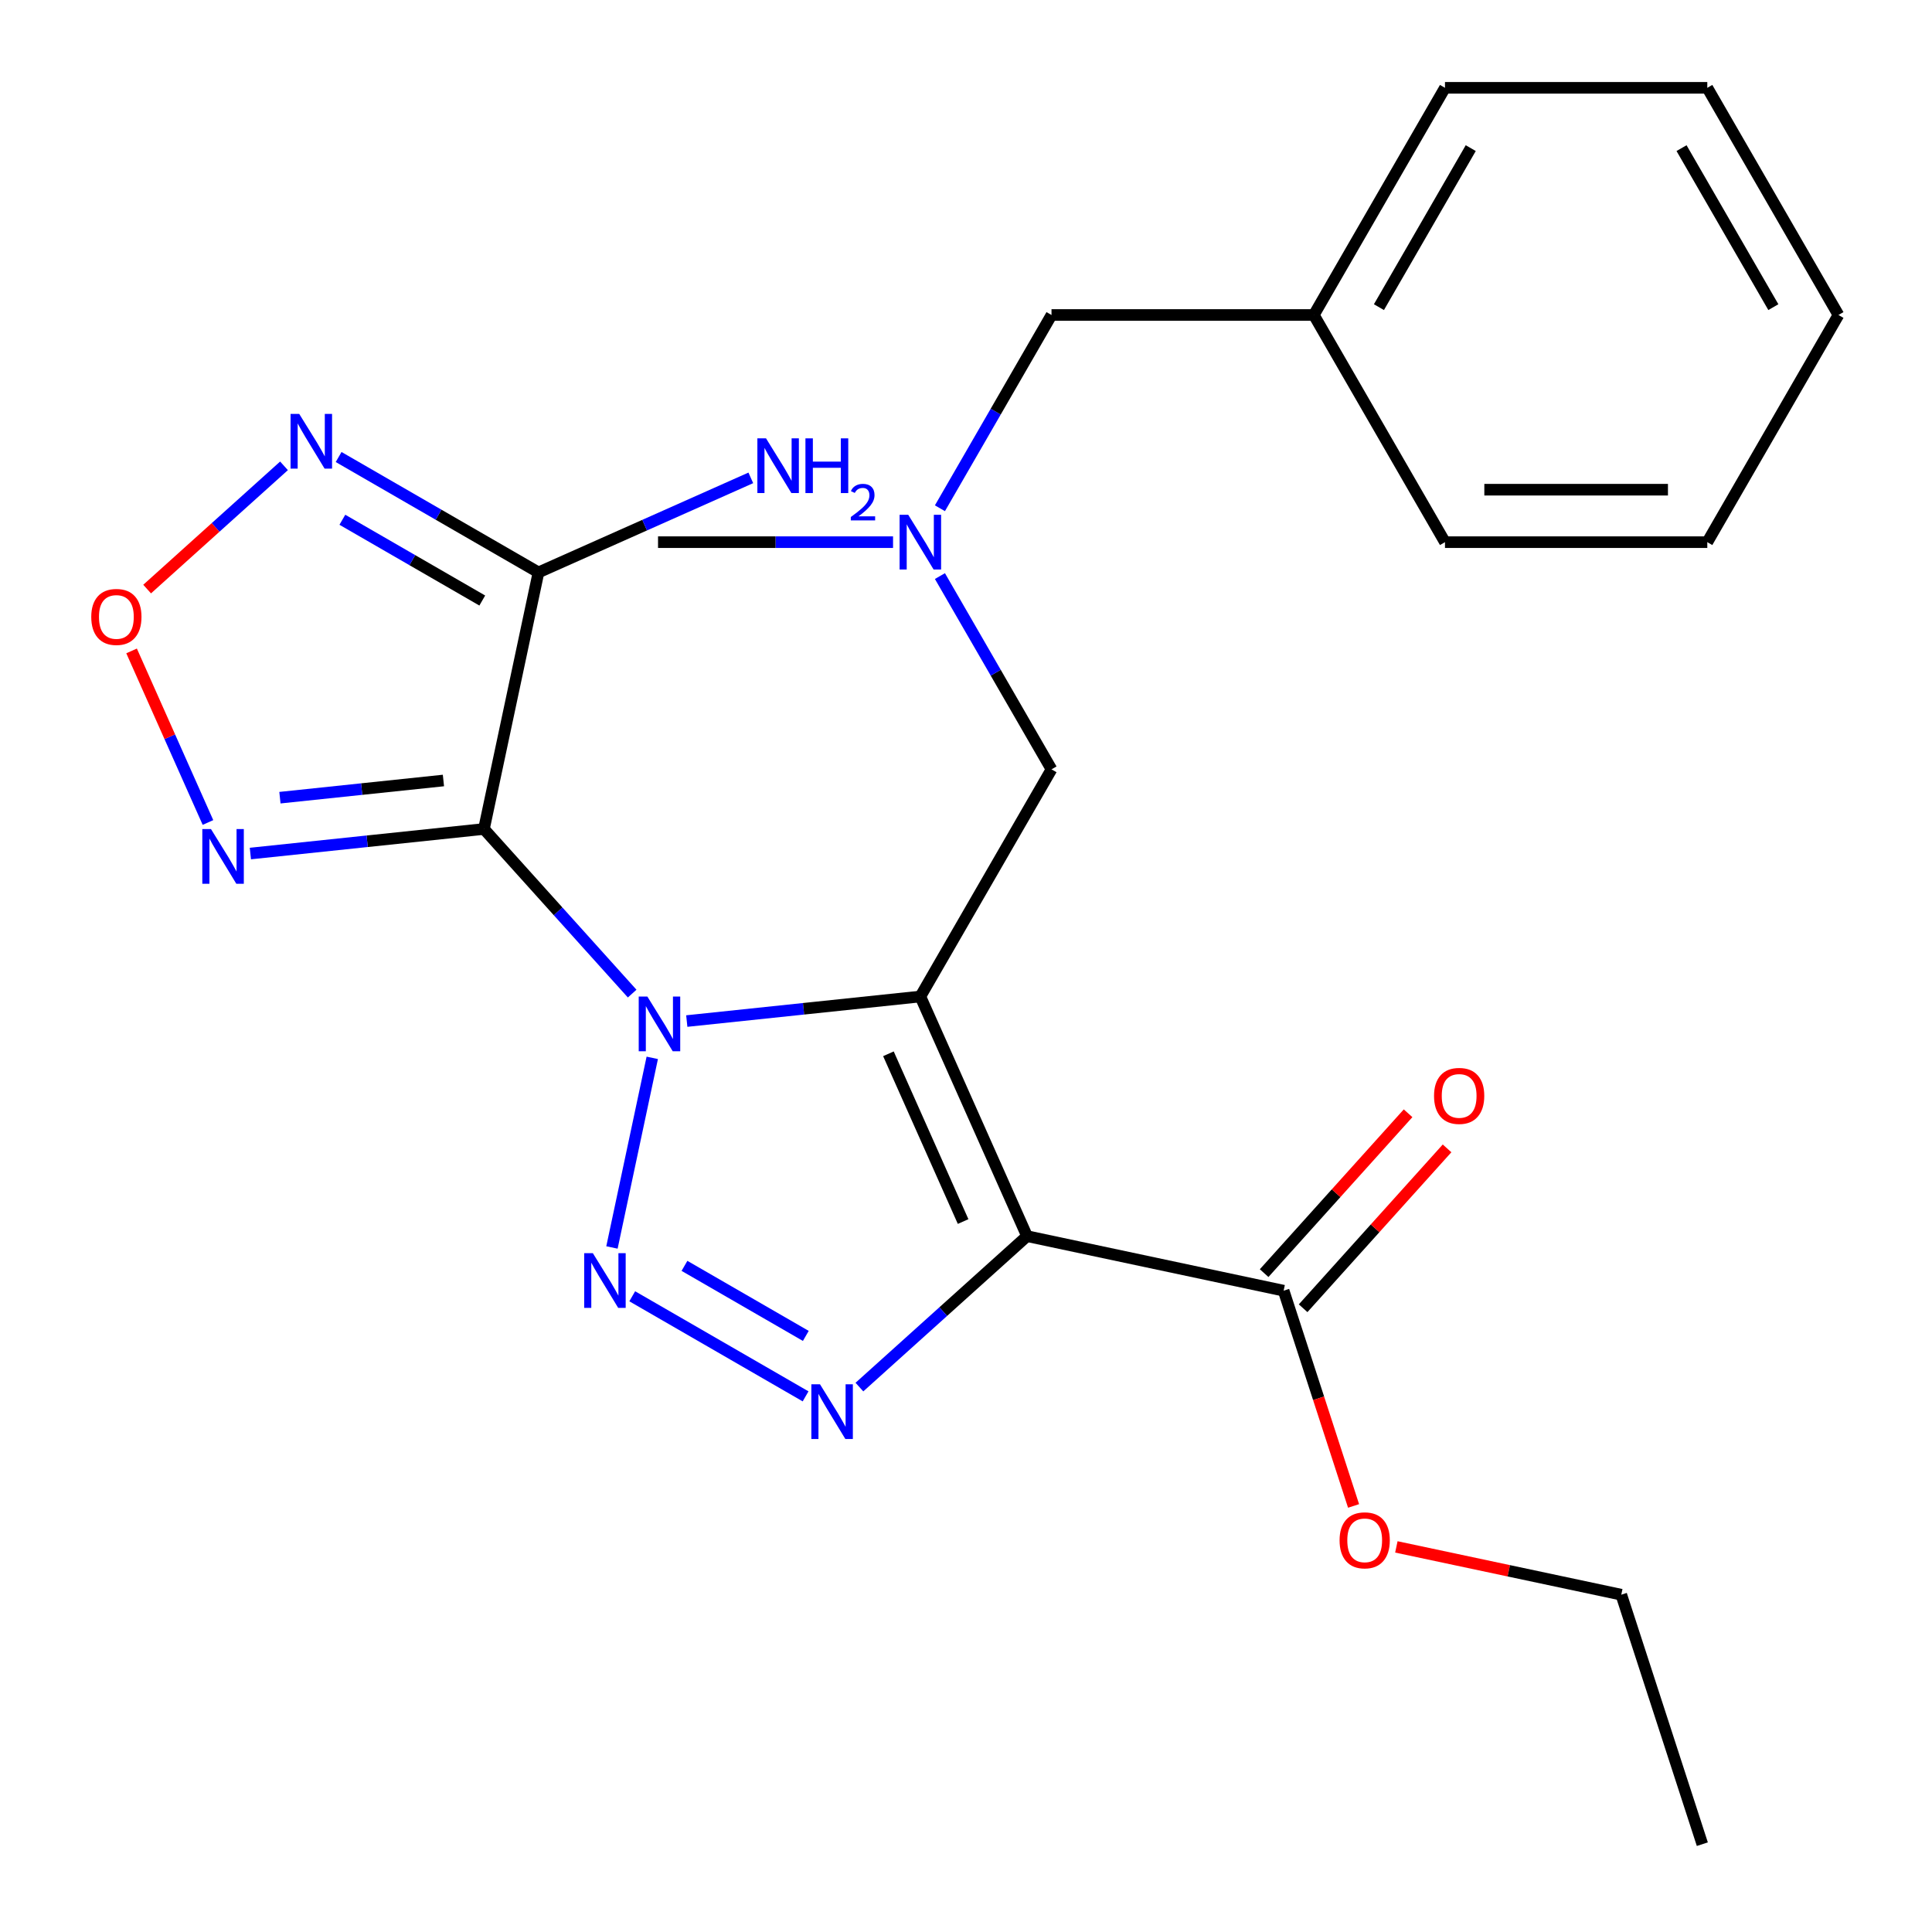 <?xml version='1.0' encoding='iso-8859-1'?>
<svg version='1.1' baseProfile='full'
              xmlns='http://www.w3.org/2000/svg'
                      xmlns:rdkit='http://www.rdkit.org/xml'
                      xmlns:xlink='http://www.w3.org/1999/xlink'
                  xml:space='preserve'
width='1000px' height='1000px' viewBox='0 0 1000 1000'>
<!-- END OF HEADER -->
<rect style='opacity:1.0;fill:#FFFFFF;stroke:none' width='1000' height='1000' x='0' y='0'> </rect>
<path class='bond-0' d='M 355.475,528.499 L 415.924,522.145' style='fill:none;fill-rule:evenodd;stroke:#0000FF;stroke-width:6px;stroke-linecap:butt;stroke-linejoin:miter;stroke-opacity:1' />
<path class='bond-0' d='M 415.924,522.145 L 476.372,515.792' style='fill:none;fill-rule:evenodd;stroke:#000000;stroke-width:6px;stroke-linecap:butt;stroke-linejoin:miter;stroke-opacity:1' />
<path class='bond-1' d='M 327.207,514.286 L 288.848,471.685' style='fill:none;fill-rule:evenodd;stroke:#0000FF;stroke-width:6px;stroke-linecap:butt;stroke-linejoin:miter;stroke-opacity:1' />
<path class='bond-1' d='M 288.848,471.685 L 250.49,429.084' style='fill:none;fill-rule:evenodd;stroke:#000000;stroke-width:6px;stroke-linecap:butt;stroke-linejoin:miter;stroke-opacity:1' />
<path class='bond-3' d='M 337.61,547.539 L 316.748,645.686' style='fill:none;fill-rule:evenodd;stroke:#0000FF;stroke-width:6px;stroke-linecap:butt;stroke-linejoin:miter;stroke-opacity:1' />
<path class='bond-2' d='M 476.372,515.792 L 531.597,639.828' style='fill:none;fill-rule:evenodd;stroke:#000000;stroke-width:6px;stroke-linecap:butt;stroke-linejoin:miter;stroke-opacity:1' />
<path class='bond-2' d='M 459.848,545.442 L 498.506,632.268' style='fill:none;fill-rule:evenodd;stroke:#000000;stroke-width:6px;stroke-linecap:butt;stroke-linejoin:miter;stroke-opacity:1' />
<path class='bond-10' d='M 476.372,515.792 L 544.259,398.208' style='fill:none;fill-rule:evenodd;stroke:#000000;stroke-width:6px;stroke-linecap:butt;stroke-linejoin:miter;stroke-opacity:1' />
<path class='bond-5' d='M 250.49,429.084 L 278.719,296.276' style='fill:none;fill-rule:evenodd;stroke:#000000;stroke-width:6px;stroke-linecap:butt;stroke-linejoin:miter;stroke-opacity:1' />
<path class='bond-6' d='M 250.49,429.084 L 190.042,435.437' style='fill:none;fill-rule:evenodd;stroke:#000000;stroke-width:6px;stroke-linecap:butt;stroke-linejoin:miter;stroke-opacity:1' />
<path class='bond-6' d='M 190.042,435.437 L 129.594,441.791' style='fill:none;fill-rule:evenodd;stroke:#0000FF;stroke-width:6px;stroke-linecap:butt;stroke-linejoin:miter;stroke-opacity:1' />
<path class='bond-6' d='M 229.517,403.984 L 187.203,408.431' style='fill:none;fill-rule:evenodd;stroke:#000000;stroke-width:6px;stroke-linecap:butt;stroke-linejoin:miter;stroke-opacity:1' />
<path class='bond-6' d='M 187.203,408.431 L 144.89,412.879' style='fill:none;fill-rule:evenodd;stroke:#0000FF;stroke-width:6px;stroke-linecap:butt;stroke-linejoin:miter;stroke-opacity:1' />
<path class='bond-9' d='M 531.597,639.828 L 664.404,668.057' style='fill:none;fill-rule:evenodd;stroke:#000000;stroke-width:6px;stroke-linecap:butt;stroke-linejoin:miter;stroke-opacity:1' />
<path class='bond-25' d='M 531.597,639.828 L 488.214,678.89' style='fill:none;fill-rule:evenodd;stroke:#000000;stroke-width:6px;stroke-linecap:butt;stroke-linejoin:miter;stroke-opacity:1' />
<path class='bond-25' d='M 488.214,678.89 L 444.831,717.953' style='fill:none;fill-rule:evenodd;stroke:#0000FF;stroke-width:6px;stroke-linecap:butt;stroke-linejoin:miter;stroke-opacity:1' />
<path class='bond-4' d='M 327.246,670.952 L 416.97,722.754' style='fill:none;fill-rule:evenodd;stroke:#0000FF;stroke-width:6px;stroke-linecap:butt;stroke-linejoin:miter;stroke-opacity:1' />
<path class='bond-4' d='M 354.282,655.206 L 417.089,691.467' style='fill:none;fill-rule:evenodd;stroke:#0000FF;stroke-width:6px;stroke-linecap:butt;stroke-linejoin:miter;stroke-opacity:1' />
<path class='bond-7' d='M 278.719,296.276 L 226.994,266.413' style='fill:none;fill-rule:evenodd;stroke:#000000;stroke-width:6px;stroke-linecap:butt;stroke-linejoin:miter;stroke-opacity:1' />
<path class='bond-7' d='M 226.994,266.413 L 175.269,236.549' style='fill:none;fill-rule:evenodd;stroke:#0000FF;stroke-width:6px;stroke-linecap:butt;stroke-linejoin:miter;stroke-opacity:1' />
<path class='bond-7' d='M 249.624,310.834 L 213.417,289.93' style='fill:none;fill-rule:evenodd;stroke:#000000;stroke-width:6px;stroke-linecap:butt;stroke-linejoin:miter;stroke-opacity:1' />
<path class='bond-7' d='M 213.417,289.93 L 177.209,269.025' style='fill:none;fill-rule:evenodd;stroke:#0000FF;stroke-width:6px;stroke-linecap:butt;stroke-linejoin:miter;stroke-opacity:1' />
<path class='bond-13' d='M 278.719,296.276 L 333.67,271.811' style='fill:none;fill-rule:evenodd;stroke:#000000;stroke-width:6px;stroke-linecap:butt;stroke-linejoin:miter;stroke-opacity:1' />
<path class='bond-13' d='M 333.67,271.811 L 388.621,247.345' style='fill:none;fill-rule:evenodd;stroke:#0000FF;stroke-width:6px;stroke-linecap:butt;stroke-linejoin:miter;stroke-opacity:1' />
<path class='bond-8' d='M 107.643,425.722 L 87.874,381.318' style='fill:none;fill-rule:evenodd;stroke:#0000FF;stroke-width:6px;stroke-linecap:butt;stroke-linejoin:miter;stroke-opacity:1' />
<path class='bond-8' d='M 87.874,381.318 L 68.104,336.914' style='fill:none;fill-rule:evenodd;stroke:#FF0000;stroke-width:6px;stroke-linecap:butt;stroke-linejoin:miter;stroke-opacity:1' />
<path class='bond-26' d='M 147.001,241.116 L 111.577,273.011' style='fill:none;fill-rule:evenodd;stroke:#0000FF;stroke-width:6px;stroke-linecap:butt;stroke-linejoin:miter;stroke-opacity:1' />
<path class='bond-26' d='M 111.577,273.011 L 76.153,304.907' style='fill:none;fill-rule:evenodd;stroke:#FF0000;stroke-width:6px;stroke-linecap:butt;stroke-linejoin:miter;stroke-opacity:1' />
<path class='bond-12' d='M 674.494,677.143 L 711.747,635.77' style='fill:none;fill-rule:evenodd;stroke:#000000;stroke-width:6px;stroke-linecap:butt;stroke-linejoin:miter;stroke-opacity:1' />
<path class='bond-12' d='M 711.747,635.77 L 748.999,594.397' style='fill:none;fill-rule:evenodd;stroke:#FF0000;stroke-width:6px;stroke-linecap:butt;stroke-linejoin:miter;stroke-opacity:1' />
<path class='bond-12' d='M 654.314,658.972 L 691.567,617.599' style='fill:none;fill-rule:evenodd;stroke:#000000;stroke-width:6px;stroke-linecap:butt;stroke-linejoin:miter;stroke-opacity:1' />
<path class='bond-12' d='M 691.567,617.599 L 728.819,576.226' style='fill:none;fill-rule:evenodd;stroke:#FF0000;stroke-width:6px;stroke-linecap:butt;stroke-linejoin:miter;stroke-opacity:1' />
<path class='bond-15' d='M 664.404,668.057 L 682.505,723.765' style='fill:none;fill-rule:evenodd;stroke:#000000;stroke-width:6px;stroke-linecap:butt;stroke-linejoin:miter;stroke-opacity:1' />
<path class='bond-15' d='M 682.505,723.765 L 700.605,779.473' style='fill:none;fill-rule:evenodd;stroke:#FF0000;stroke-width:6px;stroke-linecap:butt;stroke-linejoin:miter;stroke-opacity:1' />
<path class='bond-11' d='M 544.259,398.208 L 515.383,348.193' style='fill:none;fill-rule:evenodd;stroke:#000000;stroke-width:6px;stroke-linecap:butt;stroke-linejoin:miter;stroke-opacity:1' />
<path class='bond-11' d='M 515.383,348.193 L 486.507,298.178' style='fill:none;fill-rule:evenodd;stroke:#0000FF;stroke-width:6px;stroke-linecap:butt;stroke-linejoin:miter;stroke-opacity:1' />
<path class='bond-14' d='M 486.507,263.069 L 515.383,213.054' style='fill:none;fill-rule:evenodd;stroke:#0000FF;stroke-width:6px;stroke-linecap:butt;stroke-linejoin:miter;stroke-opacity:1' />
<path class='bond-14' d='M 515.383,213.054 L 544.259,163.039' style='fill:none;fill-rule:evenodd;stroke:#000000;stroke-width:6px;stroke-linecap:butt;stroke-linejoin:miter;stroke-opacity:1' />
<path class='bond-17' d='M 462.238,280.623 L 401.418,280.623' style='fill:none;fill-rule:evenodd;stroke:#0000FF;stroke-width:6px;stroke-linecap:butt;stroke-linejoin:miter;stroke-opacity:1' />
<path class='bond-17' d='M 401.418,280.623 L 340.597,280.623' style='fill:none;fill-rule:evenodd;stroke:#000000;stroke-width:6px;stroke-linecap:butt;stroke-linejoin:miter;stroke-opacity:1' />
<path class='bond-16' d='M 544.259,163.039 L 680.034,163.039' style='fill:none;fill-rule:evenodd;stroke:#000000;stroke-width:6px;stroke-linecap:butt;stroke-linejoin:miter;stroke-opacity:1' />
<path class='bond-18' d='M 722.755,800.672 L 780.962,813.044' style='fill:none;fill-rule:evenodd;stroke:#FF0000;stroke-width:6px;stroke-linecap:butt;stroke-linejoin:miter;stroke-opacity:1' />
<path class='bond-18' d='M 780.962,813.044 L 839.169,825.416' style='fill:none;fill-rule:evenodd;stroke:#000000;stroke-width:6px;stroke-linecap:butt;stroke-linejoin:miter;stroke-opacity:1' />
<path class='bond-19' d='M 680.034,163.039 L 747.921,45.455' style='fill:none;fill-rule:evenodd;stroke:#000000;stroke-width:6px;stroke-linecap:butt;stroke-linejoin:miter;stroke-opacity:1' />
<path class='bond-19' d='M 713.734,158.979 L 761.255,76.67' style='fill:none;fill-rule:evenodd;stroke:#000000;stroke-width:6px;stroke-linecap:butt;stroke-linejoin:miter;stroke-opacity:1' />
<path class='bond-20' d='M 680.034,163.039 L 747.921,280.623' style='fill:none;fill-rule:evenodd;stroke:#000000;stroke-width:6px;stroke-linecap:butt;stroke-linejoin:miter;stroke-opacity:1' />
<path class='bond-21' d='M 839.169,825.416 L 881.125,954.545' style='fill:none;fill-rule:evenodd;stroke:#000000;stroke-width:6px;stroke-linecap:butt;stroke-linejoin:miter;stroke-opacity:1' />
<path class='bond-23' d='M 747.921,45.455 L 883.696,45.455' style='fill:none;fill-rule:evenodd;stroke:#000000;stroke-width:6px;stroke-linecap:butt;stroke-linejoin:miter;stroke-opacity:1' />
<path class='bond-22' d='M 747.921,280.623 L 883.696,280.623' style='fill:none;fill-rule:evenodd;stroke:#000000;stroke-width:6px;stroke-linecap:butt;stroke-linejoin:miter;stroke-opacity:1' />
<path class='bond-22' d='M 768.288,253.468 L 863.33,253.468' style='fill:none;fill-rule:evenodd;stroke:#000000;stroke-width:6px;stroke-linecap:butt;stroke-linejoin:miter;stroke-opacity:1' />
<path class='bond-24' d='M 883.696,280.623 L 951.584,163.039' style='fill:none;fill-rule:evenodd;stroke:#000000;stroke-width:6px;stroke-linecap:butt;stroke-linejoin:miter;stroke-opacity:1' />
<path class='bond-27' d='M 883.696,45.455 L 951.584,163.039' style='fill:none;fill-rule:evenodd;stroke:#000000;stroke-width:6px;stroke-linecap:butt;stroke-linejoin:miter;stroke-opacity:1' />
<path class='bond-27' d='M 870.362,76.67 L 917.884,158.979' style='fill:none;fill-rule:evenodd;stroke:#000000;stroke-width:6px;stroke-linecap:butt;stroke-linejoin:miter;stroke-opacity:1' />
<path  class='atom-0' d='M 335.081 515.824
L 344.361 530.824
Q 345.281 532.304, 346.761 534.984
Q 348.241 537.664, 348.321 537.824
L 348.321 515.824
L 352.081 515.824
L 352.081 544.144
L 348.201 544.144
L 338.241 527.744
Q 337.081 525.824, 335.841 523.624
Q 334.641 521.424, 334.281 520.744
L 334.281 544.144
L 330.601 544.144
L 330.601 515.824
L 335.081 515.824
' fill='#0000FF'/>
<path  class='atom-4' d='M 306.852 648.632
L 316.132 663.632
Q 317.052 665.112, 318.532 667.792
Q 320.012 670.472, 320.092 670.632
L 320.092 648.632
L 323.852 648.632
L 323.852 676.952
L 319.972 676.952
L 310.012 660.552
Q 308.852 658.632, 307.612 656.432
Q 306.412 654.232, 306.052 653.552
L 306.052 676.952
L 302.372 676.952
L 302.372 648.632
L 306.852 648.632
' fill='#0000FF'/>
<path  class='atom-5' d='M 424.436 716.519
L 433.716 731.519
Q 434.636 732.999, 436.116 735.679
Q 437.596 738.359, 437.676 738.519
L 437.676 716.519
L 441.436 716.519
L 441.436 744.839
L 437.556 744.839
L 427.596 728.439
Q 426.436 726.519, 425.196 724.319
Q 423.996 722.119, 423.636 721.439
L 423.636 744.839
L 419.956 744.839
L 419.956 716.519
L 424.436 716.519
' fill='#0000FF'/>
<path  class='atom-7' d='M 109.199 429.116
L 118.479 444.116
Q 119.399 445.596, 120.879 448.276
Q 122.359 450.956, 122.439 451.116
L 122.439 429.116
L 126.199 429.116
L 126.199 457.436
L 122.319 457.436
L 112.359 441.036
Q 111.199 439.116, 109.959 436.916
Q 108.759 434.716, 108.399 434.036
L 108.399 457.436
L 104.719 457.436
L 104.719 429.116
L 109.199 429.116
' fill='#0000FF'/>
<path  class='atom-8' d='M 154.875 214.229
L 164.155 229.229
Q 165.075 230.709, 166.555 233.389
Q 168.035 236.069, 168.115 236.229
L 168.115 214.229
L 171.875 214.229
L 171.875 242.549
L 167.995 242.549
L 158.035 226.149
Q 156.875 224.229, 155.635 222.029
Q 154.435 219.829, 154.075 219.149
L 154.075 242.549
L 150.395 242.549
L 150.395 214.229
L 154.875 214.229
' fill='#0000FF'/>
<path  class='atom-9' d='M 47.235 319.32
Q 47.235 312.52, 50.595 308.72
Q 53.955 304.92, 60.235 304.92
Q 66.515 304.92, 69.875 308.72
Q 73.235 312.52, 73.235 319.32
Q 73.235 326.2, 69.835 330.12
Q 66.435 334, 60.235 334
Q 53.995 334, 50.595 330.12
Q 47.235 326.24, 47.235 319.32
M 60.235 330.8
Q 64.555 330.8, 66.875 327.92
Q 69.235 325, 69.235 319.32
Q 69.235 313.76, 66.875 310.96
Q 64.555 308.12, 60.235 308.12
Q 55.915 308.12, 53.555 310.92
Q 51.235 313.72, 51.235 319.32
Q 51.235 325.04, 53.555 327.92
Q 55.915 330.8, 60.235 330.8
' fill='#FF0000'/>
<path  class='atom-12' d='M 470.112 266.463
L 479.392 281.463
Q 480.312 282.943, 481.792 285.623
Q 483.272 288.303, 483.352 288.463
L 483.352 266.463
L 487.112 266.463
L 487.112 294.783
L 483.232 294.783
L 473.272 278.383
Q 472.112 276.463, 470.872 274.263
Q 469.672 272.063, 469.312 271.383
L 469.312 294.783
L 465.632 294.783
L 465.632 266.463
L 470.112 266.463
' fill='#0000FF'/>
<path  class='atom-13' d='M 742.255 567.237
Q 742.255 560.437, 745.615 556.637
Q 748.975 552.837, 755.255 552.837
Q 761.535 552.837, 764.895 556.637
Q 768.255 560.437, 768.255 567.237
Q 768.255 574.117, 764.855 578.037
Q 761.455 581.917, 755.255 581.917
Q 749.015 581.917, 745.615 578.037
Q 742.255 574.157, 742.255 567.237
M 755.255 578.717
Q 759.575 578.717, 761.895 575.837
Q 764.255 572.917, 764.255 567.237
Q 764.255 561.677, 761.895 558.877
Q 759.575 556.037, 755.255 556.037
Q 750.935 556.037, 748.575 558.837
Q 746.255 561.637, 746.255 567.237
Q 746.255 572.957, 748.575 575.837
Q 750.935 578.717, 755.255 578.717
' fill='#FF0000'/>
<path  class='atom-14' d='M 396.496 226.892
L 405.776 241.892
Q 406.696 243.372, 408.176 246.052
Q 409.656 248.732, 409.736 248.892
L 409.736 226.892
L 413.496 226.892
L 413.496 255.212
L 409.616 255.212
L 399.656 238.812
Q 398.496 236.892, 397.256 234.692
Q 396.056 232.492, 395.696 231.812
L 395.696 255.212
L 392.016 255.212
L 392.016 226.892
L 396.496 226.892
' fill='#0000FF'/>
<path  class='atom-14' d='M 416.896 226.892
L 420.736 226.892
L 420.736 238.932
L 435.216 238.932
L 435.216 226.892
L 439.056 226.892
L 439.056 255.212
L 435.216 255.212
L 435.216 242.132
L 420.736 242.132
L 420.736 255.212
L 416.896 255.212
L 416.896 226.892
' fill='#0000FF'/>
<path  class='atom-14' d='M 440.428 254.218
Q 441.115 252.449, 442.752 251.473
Q 444.388 250.469, 446.659 250.469
Q 449.484 250.469, 451.068 252.001
Q 452.652 253.532, 452.652 256.251
Q 452.652 259.023, 450.592 261.61
Q 448.56 264.197, 444.336 267.26
L 452.968 267.26
L 452.968 269.372
L 440.376 269.372
L 440.376 267.603
Q 443.86 265.121, 445.92 263.273
Q 448.005 261.425, 449.008 259.762
Q 450.012 258.099, 450.012 256.383
Q 450.012 254.588, 449.114 253.585
Q 448.216 252.581, 446.659 252.581
Q 445.154 252.581, 444.151 253.189
Q 443.148 253.796, 442.435 255.142
L 440.428 254.218
' fill='#0000FF'/>
<path  class='atom-16' d='M 693.361 797.267
Q 693.361 790.467, 696.721 786.667
Q 700.081 782.867, 706.361 782.867
Q 712.641 782.867, 716.001 786.667
Q 719.361 790.467, 719.361 797.267
Q 719.361 804.147, 715.961 808.067
Q 712.561 811.947, 706.361 811.947
Q 700.121 811.947, 696.721 808.067
Q 693.361 804.187, 693.361 797.267
M 706.361 808.747
Q 710.681 808.747, 713.001 805.867
Q 715.361 802.947, 715.361 797.267
Q 715.361 791.707, 713.001 788.907
Q 710.681 786.067, 706.361 786.067
Q 702.041 786.067, 699.681 788.867
Q 697.361 791.667, 697.361 797.267
Q 697.361 802.987, 699.681 805.867
Q 702.041 808.747, 706.361 808.747
' fill='#FF0000'/>
</svg>
